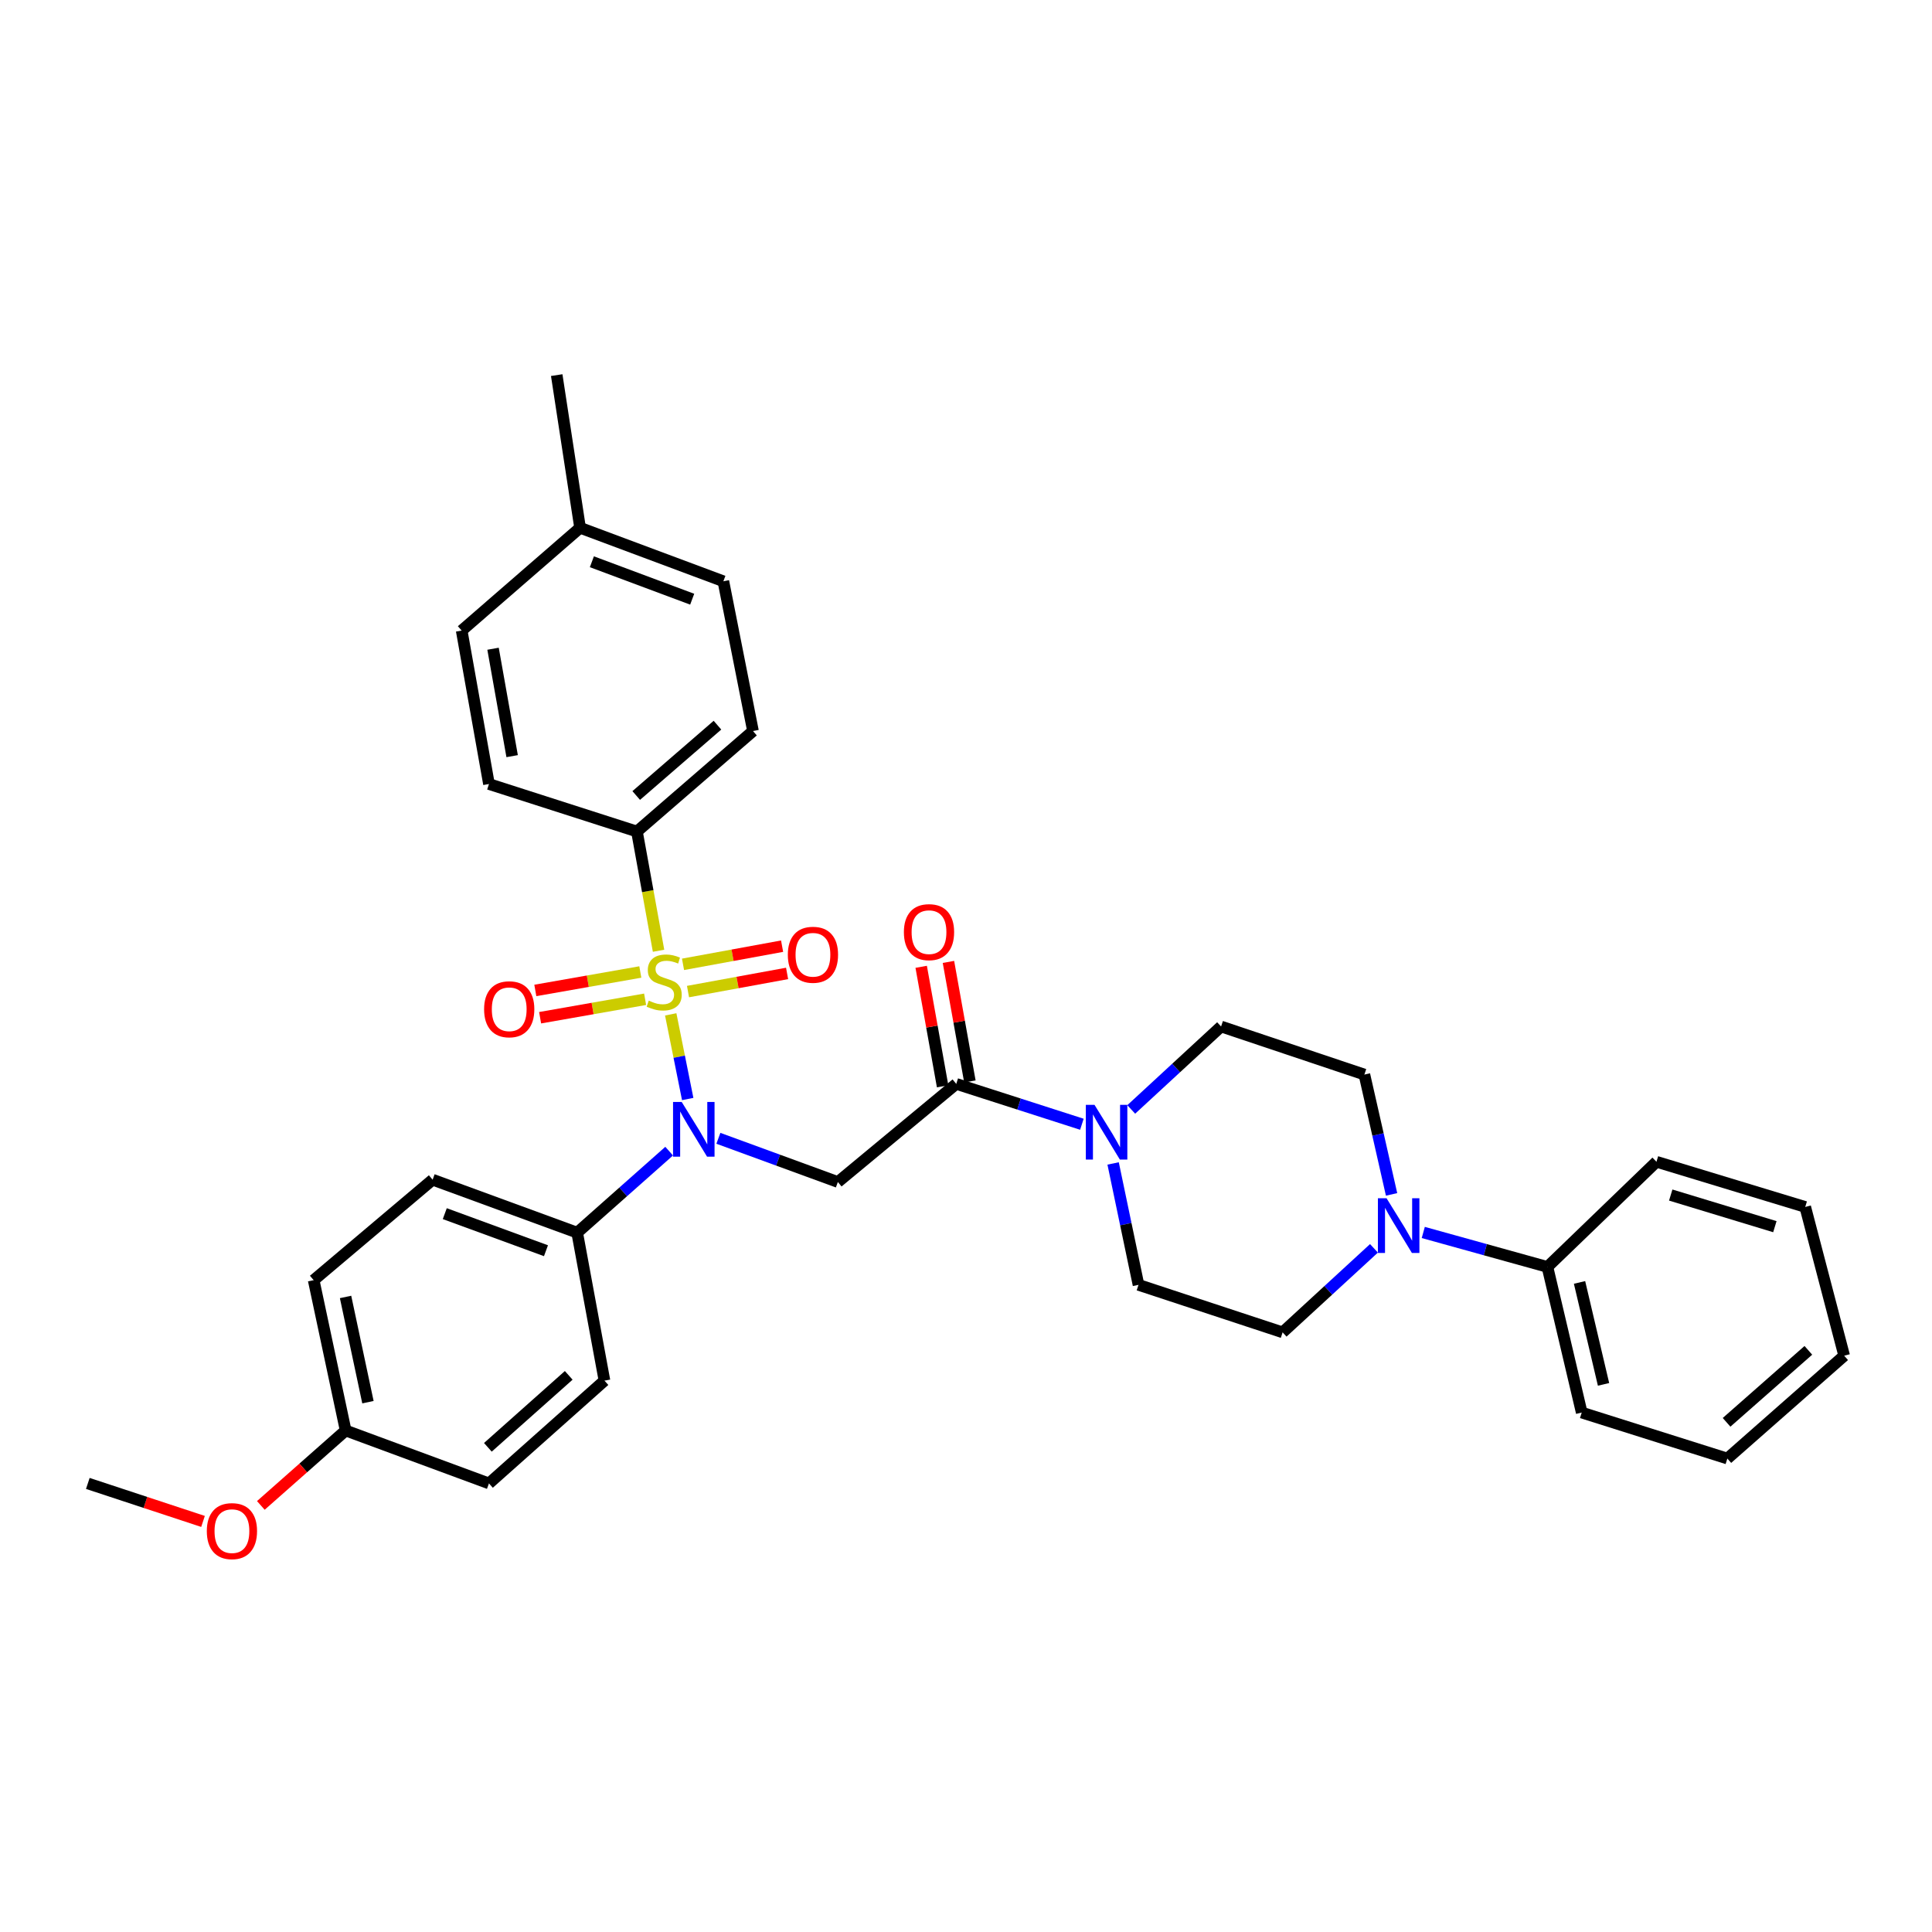 <?xml version='1.0' encoding='iso-8859-1'?>
<svg version='1.1' baseProfile='full'
              xmlns='http://www.w3.org/2000/svg'
                      xmlns:rdkit='http://www.rdkit.org/xml'
                      xmlns:xlink='http://www.w3.org/1999/xlink'
                  xml:space='preserve'
width='1000px' height='1000px' viewBox='0 0 1000 1000'>
<!-- END OF HEADER -->
<rect style='opacity:1.0;fill:#FFFFFF;stroke:none' width='1000' height='1000' x='0' y='0'> </rect>
<path class='bond-0' d='M 347.161,525.035 L 351.561,546.944' style='fill:none;fill-rule:evenodd;stroke:#CCCC00;stroke-width:6px;stroke-linecap:butt;stroke-linejoin:miter;stroke-opacity:1' />
<path class='bond-0' d='M 351.561,546.944 L 355.96,568.853' style='fill:none;fill-rule:evenodd;stroke:#0000FF;stroke-width:6px;stroke-linecap:butt;stroke-linejoin:miter;stroke-opacity:1' />
<path class='bond-5' d='M 340.865,492.112 L 335.271,461.252' style='fill:none;fill-rule:evenodd;stroke:#CCCC00;stroke-width:6px;stroke-linecap:butt;stroke-linejoin:miter;stroke-opacity:1' />
<path class='bond-5' d='M 335.271,461.252 L 329.677,430.391' style='fill:none;fill-rule:evenodd;stroke:#000000;stroke-width:6px;stroke-linecap:butt;stroke-linejoin:miter;stroke-opacity:1' />
<path class='bond-6' d='M 356.112,513.238 L 381.754,508.541' style='fill:none;fill-rule:evenodd;stroke:#CCCC00;stroke-width:6px;stroke-linecap:butt;stroke-linejoin:miter;stroke-opacity:1' />
<path class='bond-6' d='M 381.754,508.541 L 407.396,503.843' style='fill:none;fill-rule:evenodd;stroke:#FF0000;stroke-width:6px;stroke-linecap:butt;stroke-linejoin:miter;stroke-opacity:1' />
<path class='bond-6' d='M 353.528,499.136 L 379.17,494.439' style='fill:none;fill-rule:evenodd;stroke:#CCCC00;stroke-width:6px;stroke-linecap:butt;stroke-linejoin:miter;stroke-opacity:1' />
<path class='bond-6' d='M 379.17,494.439 L 404.812,489.741' style='fill:none;fill-rule:evenodd;stroke:#FF0000;stroke-width:6px;stroke-linecap:butt;stroke-linejoin:miter;stroke-opacity:1' />
<path class='bond-7' d='M 331.426,503.103 L 304.253,507.878' style='fill:none;fill-rule:evenodd;stroke:#CCCC00;stroke-width:6px;stroke-linecap:butt;stroke-linejoin:miter;stroke-opacity:1' />
<path class='bond-7' d='M 304.253,507.878 L 277.081,512.654' style='fill:none;fill-rule:evenodd;stroke:#FF0000;stroke-width:6px;stroke-linecap:butt;stroke-linejoin:miter;stroke-opacity:1' />
<path class='bond-7' d='M 333.908,517.223 L 306.735,521.999' style='fill:none;fill-rule:evenodd;stroke:#CCCC00;stroke-width:6px;stroke-linecap:butt;stroke-linejoin:miter;stroke-opacity:1' />
<path class='bond-7' d='M 306.735,521.999 L 279.562,526.775' style='fill:none;fill-rule:evenodd;stroke:#FF0000;stroke-width:6px;stroke-linecap:butt;stroke-linejoin:miter;stroke-opacity:1' />
<path class='bond-1' d='M 371.833,589.185 L 402.754,600.497' style='fill:none;fill-rule:evenodd;stroke:#0000FF;stroke-width:6px;stroke-linecap:butt;stroke-linejoin:miter;stroke-opacity:1' />
<path class='bond-1' d='M 402.754,600.497 L 433.676,611.81' style='fill:none;fill-rule:evenodd;stroke:#000000;stroke-width:6px;stroke-linecap:butt;stroke-linejoin:miter;stroke-opacity:1' />
<path class='bond-8' d='M 346.351,595.835 L 322.55,616.929' style='fill:none;fill-rule:evenodd;stroke:#0000FF;stroke-width:6px;stroke-linecap:butt;stroke-linejoin:miter;stroke-opacity:1' />
<path class='bond-8' d='M 322.55,616.929 L 298.749,638.023' style='fill:none;fill-rule:evenodd;stroke:#000000;stroke-width:6px;stroke-linecap:butt;stroke-linejoin:miter;stroke-opacity:1' />
<path class='bond-2' d='M 433.676,611.81 L 494.958,561.017' style='fill:none;fill-rule:evenodd;stroke:#000000;stroke-width:6px;stroke-linecap:butt;stroke-linejoin:miter;stroke-opacity:1' />
<path class='bond-3' d='M 494.958,561.017 L 527.472,571.464' style='fill:none;fill-rule:evenodd;stroke:#000000;stroke-width:6px;stroke-linecap:butt;stroke-linejoin:miter;stroke-opacity:1' />
<path class='bond-3' d='M 527.472,571.464 L 559.985,581.912' style='fill:none;fill-rule:evenodd;stroke:#0000FF;stroke-width:6px;stroke-linecap:butt;stroke-linejoin:miter;stroke-opacity:1' />
<path class='bond-13' d='M 502.014,559.751 L 496.464,528.819' style='fill:none;fill-rule:evenodd;stroke:#000000;stroke-width:6px;stroke-linecap:butt;stroke-linejoin:miter;stroke-opacity:1' />
<path class='bond-13' d='M 496.464,528.819 L 490.914,497.886' style='fill:none;fill-rule:evenodd;stroke:#FF0000;stroke-width:6px;stroke-linecap:butt;stroke-linejoin:miter;stroke-opacity:1' />
<path class='bond-13' d='M 487.902,562.283 L 482.353,531.35' style='fill:none;fill-rule:evenodd;stroke:#000000;stroke-width:6px;stroke-linecap:butt;stroke-linejoin:miter;stroke-opacity:1' />
<path class='bond-13' d='M 482.353,531.35 L 476.803,500.418' style='fill:none;fill-rule:evenodd;stroke:#FF0000;stroke-width:6px;stroke-linecap:butt;stroke-linejoin:miter;stroke-opacity:1' />
<path class='bond-9' d='M 576.15,602.197 L 582.719,633.619' style='fill:none;fill-rule:evenodd;stroke:#0000FF;stroke-width:6px;stroke-linecap:butt;stroke-linejoin:miter;stroke-opacity:1' />
<path class='bond-9' d='M 582.719,633.619 L 589.287,665.04' style='fill:none;fill-rule:evenodd;stroke:#000000;stroke-width:6px;stroke-linecap:butt;stroke-linejoin:miter;stroke-opacity:1' />
<path class='bond-10' d='M 585.524,574.244 L 608.776,552.78' style='fill:none;fill-rule:evenodd;stroke:#0000FF;stroke-width:6px;stroke-linecap:butt;stroke-linejoin:miter;stroke-opacity:1' />
<path class='bond-10' d='M 608.776,552.78 L 632.028,531.316' style='fill:none;fill-rule:evenodd;stroke:#000000;stroke-width:6px;stroke-linecap:butt;stroke-linejoin:miter;stroke-opacity:1' />
<path class='bond-4' d='M 720.276,618.218 L 713.241,587.204' style='fill:none;fill-rule:evenodd;stroke:#0000FF;stroke-width:6px;stroke-linecap:butt;stroke-linejoin:miter;stroke-opacity:1' />
<path class='bond-4' d='M 713.241,587.204 L 706.205,556.19' style='fill:none;fill-rule:evenodd;stroke:#000000;stroke-width:6px;stroke-linecap:butt;stroke-linejoin:miter;stroke-opacity:1' />
<path class='bond-14' d='M 736.681,637.919 L 768.815,646.84' style='fill:none;fill-rule:evenodd;stroke:#0000FF;stroke-width:6px;stroke-linecap:butt;stroke-linejoin:miter;stroke-opacity:1' />
<path class='bond-14' d='M 768.815,646.84 L 800.949,655.761' style='fill:none;fill-rule:evenodd;stroke:#000000;stroke-width:6px;stroke-linecap:butt;stroke-linejoin:miter;stroke-opacity:1' />
<path class='bond-35' d='M 711.163,646.137 L 687.521,667.883' style='fill:none;fill-rule:evenodd;stroke:#0000FF;stroke-width:6px;stroke-linecap:butt;stroke-linejoin:miter;stroke-opacity:1' />
<path class='bond-35' d='M 687.521,667.883 L 663.879,689.628' style='fill:none;fill-rule:evenodd;stroke:#000000;stroke-width:6px;stroke-linecap:butt;stroke-linejoin:miter;stroke-opacity:1' />
<path class='bond-15' d='M 329.677,430.391 L 389.749,378.388' style='fill:none;fill-rule:evenodd;stroke:#000000;stroke-width:6px;stroke-linecap:butt;stroke-linejoin:miter;stroke-opacity:1' />
<path class='bond-15' d='M 329.304,411.751 L 371.354,375.349' style='fill:none;fill-rule:evenodd;stroke:#000000;stroke-width:6px;stroke-linecap:butt;stroke-linejoin:miter;stroke-opacity:1' />
<path class='bond-16' d='M 329.677,430.391 L 253.086,405.804' style='fill:none;fill-rule:evenodd;stroke:#000000;stroke-width:6px;stroke-linecap:butt;stroke-linejoin:miter;stroke-opacity:1' />
<path class='bond-17' d='M 298.749,638.023 L 223.926,610.607' style='fill:none;fill-rule:evenodd;stroke:#000000;stroke-width:6px;stroke-linecap:butt;stroke-linejoin:miter;stroke-opacity:1' />
<path class='bond-17' d='M 282.593,647.372 L 230.217,628.181' style='fill:none;fill-rule:evenodd;stroke:#000000;stroke-width:6px;stroke-linecap:butt;stroke-linejoin:miter;stroke-opacity:1' />
<path class='bond-18' d='M 298.749,638.023 L 312.871,714.614' style='fill:none;fill-rule:evenodd;stroke:#000000;stroke-width:6px;stroke-linecap:butt;stroke-linejoin:miter;stroke-opacity:1' />
<path class='bond-12' d='M 589.287,665.04 L 663.879,689.628' style='fill:none;fill-rule:evenodd;stroke:#000000;stroke-width:6px;stroke-linecap:butt;stroke-linejoin:miter;stroke-opacity:1' />
<path class='bond-11' d='M 632.028,531.316 L 706.205,556.19' style='fill:none;fill-rule:evenodd;stroke:#000000;stroke-width:6px;stroke-linecap:butt;stroke-linejoin:miter;stroke-opacity:1' />
<path class='bond-26' d='M 800.949,655.761 L 818.695,731.141' style='fill:none;fill-rule:evenodd;stroke:#000000;stroke-width:6px;stroke-linecap:butt;stroke-linejoin:miter;stroke-opacity:1' />
<path class='bond-26' d='M 817.566,663.782 L 829.988,716.549' style='fill:none;fill-rule:evenodd;stroke:#000000;stroke-width:6px;stroke-linecap:butt;stroke-linejoin:miter;stroke-opacity:1' />
<path class='bond-27' d='M 800.949,655.761 L 857.381,601.328' style='fill:none;fill-rule:evenodd;stroke:#000000;stroke-width:6px;stroke-linecap:butt;stroke-linejoin:miter;stroke-opacity:1' />
<path class='bond-22' d='M 389.749,378.388 L 374.416,300.865' style='fill:none;fill-rule:evenodd;stroke:#000000;stroke-width:6px;stroke-linecap:butt;stroke-linejoin:miter;stroke-opacity:1' />
<path class='bond-23' d='M 253.086,405.804 L 238.964,326.385' style='fill:none;fill-rule:evenodd;stroke:#000000;stroke-width:6px;stroke-linecap:butt;stroke-linejoin:miter;stroke-opacity:1' />
<path class='bond-23' d='M 265.083,391.381 L 255.198,335.788' style='fill:none;fill-rule:evenodd;stroke:#000000;stroke-width:6px;stroke-linecap:butt;stroke-linejoin:miter;stroke-opacity:1' />
<path class='bond-20' d='M 223.926,610.607 L 162.357,662.61' style='fill:none;fill-rule:evenodd;stroke:#000000;stroke-width:6px;stroke-linecap:butt;stroke-linejoin:miter;stroke-opacity:1' />
<path class='bond-21' d='M 312.871,714.614 L 253.086,767.82' style='fill:none;fill-rule:evenodd;stroke:#000000;stroke-width:6px;stroke-linecap:butt;stroke-linejoin:miter;stroke-opacity:1' />
<path class='bond-21' d='M 294.372,711.885 L 252.522,749.129' style='fill:none;fill-rule:evenodd;stroke:#000000;stroke-width:6px;stroke-linecap:butt;stroke-linejoin:miter;stroke-opacity:1' />
<path class='bond-19' d='M 178.908,740.42 L 253.086,767.82' style='fill:none;fill-rule:evenodd;stroke:#000000;stroke-width:6px;stroke-linecap:butt;stroke-linejoin:miter;stroke-opacity:1' />
<path class='bond-25' d='M 178.908,740.42 L 156.959,759.812' style='fill:none;fill-rule:evenodd;stroke:#000000;stroke-width:6px;stroke-linecap:butt;stroke-linejoin:miter;stroke-opacity:1' />
<path class='bond-25' d='M 156.959,759.812 L 135.01,779.203' style='fill:none;fill-rule:evenodd;stroke:#FF0000;stroke-width:6px;stroke-linecap:butt;stroke-linejoin:miter;stroke-opacity:1' />
<path class='bond-34' d='M 178.908,740.42 L 162.357,662.61' style='fill:none;fill-rule:evenodd;stroke:#000000;stroke-width:6px;stroke-linecap:butt;stroke-linejoin:miter;stroke-opacity:1' />
<path class='bond-34' d='M 190.448,725.766 L 178.862,671.299' style='fill:none;fill-rule:evenodd;stroke:#000000;stroke-width:6px;stroke-linecap:butt;stroke-linejoin:miter;stroke-opacity:1' />
<path class='bond-33' d='M 374.416,300.865 L 300.246,273.179' style='fill:none;fill-rule:evenodd;stroke:#000000;stroke-width:6px;stroke-linecap:butt;stroke-linejoin:miter;stroke-opacity:1' />
<path class='bond-33' d='M 358.277,310.144 L 306.358,290.763' style='fill:none;fill-rule:evenodd;stroke:#000000;stroke-width:6px;stroke-linecap:butt;stroke-linejoin:miter;stroke-opacity:1' />
<path class='bond-24' d='M 238.964,326.385 L 300.246,273.179' style='fill:none;fill-rule:evenodd;stroke:#000000;stroke-width:6px;stroke-linecap:butt;stroke-linejoin:miter;stroke-opacity:1' />
<path class='bond-28' d='M 300.246,273.179 L 288.155,194.158' style='fill:none;fill-rule:evenodd;stroke:#000000;stroke-width:6px;stroke-linecap:butt;stroke-linejoin:miter;stroke-opacity:1' />
<path class='bond-29' d='M 105.083,787.488 L 75.269,777.654' style='fill:none;fill-rule:evenodd;stroke:#FF0000;stroke-width:6px;stroke-linecap:butt;stroke-linejoin:miter;stroke-opacity:1' />
<path class='bond-29' d='M 75.269,777.654 L 45.455,767.82' style='fill:none;fill-rule:evenodd;stroke:#000000;stroke-width:6px;stroke-linecap:butt;stroke-linejoin:miter;stroke-opacity:1' />
<path class='bond-31' d='M 818.695,731.141 L 894.075,754.94' style='fill:none;fill-rule:evenodd;stroke:#000000;stroke-width:6px;stroke-linecap:butt;stroke-linejoin:miter;stroke-opacity:1' />
<path class='bond-30' d='M 857.381,601.328 L 934.386,624.713' style='fill:none;fill-rule:evenodd;stroke:#000000;stroke-width:6px;stroke-linecap:butt;stroke-linejoin:miter;stroke-opacity:1' />
<path class='bond-30' d='M 864.765,618.554 L 918.669,634.924' style='fill:none;fill-rule:evenodd;stroke:#000000;stroke-width:6px;stroke-linecap:butt;stroke-linejoin:miter;stroke-opacity:1' />
<path class='bond-32' d='M 934.386,624.713 L 954.545,701.711' style='fill:none;fill-rule:evenodd;stroke:#000000;stroke-width:6px;stroke-linecap:butt;stroke-linejoin:miter;stroke-opacity:1' />
<path class='bond-36' d='M 894.075,754.94 L 954.545,701.711' style='fill:none;fill-rule:evenodd;stroke:#000000;stroke-width:6px;stroke-linecap:butt;stroke-linejoin:miter;stroke-opacity:1' />
<path class='bond-36' d='M 893.673,736.194 L 936.002,698.934' style='fill:none;fill-rule:evenodd;stroke:#000000;stroke-width:6px;stroke-linecap:butt;stroke-linejoin:miter;stroke-opacity:1' />
<path  class='atom-0' d='M 335.783 517.929
Q 336.103 518.049, 337.423 518.609
Q 338.743 519.169, 340.183 519.529
Q 341.663 519.849, 343.103 519.849
Q 345.783 519.849, 347.343 518.569
Q 348.903 517.249, 348.903 514.969
Q 348.903 513.409, 348.103 512.449
Q 347.343 511.489, 346.143 510.969
Q 344.943 510.449, 342.943 509.849
Q 340.423 509.089, 338.903 508.369
Q 337.423 507.649, 336.343 506.129
Q 335.303 504.609, 335.303 502.049
Q 335.303 498.489, 337.703 496.289
Q 340.143 494.089, 344.943 494.089
Q 348.223 494.089, 351.943 495.649
L 351.023 498.729
Q 347.623 497.329, 345.063 497.329
Q 342.303 497.329, 340.783 498.489
Q 339.263 499.609, 339.303 501.569
Q 339.303 503.089, 340.063 504.009
Q 340.863 504.929, 341.983 505.449
Q 343.143 505.969, 345.063 506.569
Q 347.623 507.369, 349.143 508.169
Q 350.663 508.969, 351.743 510.609
Q 352.863 512.209, 352.863 514.969
Q 352.863 518.889, 350.223 521.009
Q 347.623 523.089, 343.263 523.089
Q 340.743 523.089, 338.823 522.529
Q 336.943 522.009, 334.703 521.089
L 335.783 517.929
' fill='#CCCC00'/>
<path  class='atom-1' d='M 352.847 570.37
L 362.127 585.37
Q 363.047 586.85, 364.527 589.53
Q 366.007 592.21, 366.087 592.37
L 366.087 570.37
L 369.847 570.37
L 369.847 598.69
L 365.967 598.69
L 356.007 582.29
Q 354.847 580.37, 353.607 578.17
Q 352.407 575.97, 352.047 575.29
L 352.047 598.69
L 348.367 598.69
L 348.367 570.37
L 352.847 570.37
' fill='#0000FF'/>
<path  class='atom-4' d='M 566.508 571.859
L 575.788 586.859
Q 576.708 588.339, 578.188 591.019
Q 579.668 593.699, 579.748 593.859
L 579.748 571.859
L 583.508 571.859
L 583.508 600.179
L 579.628 600.179
L 569.668 583.779
Q 568.508 581.859, 567.268 579.659
Q 566.068 577.459, 565.708 576.779
L 565.708 600.179
L 562.028 600.179
L 562.028 571.859
L 566.508 571.859
' fill='#0000FF'/>
<path  class='atom-5' d='M 717.683 620.223
L 726.963 635.223
Q 727.883 636.703, 729.363 639.383
Q 730.843 642.063, 730.923 642.223
L 730.923 620.223
L 734.683 620.223
L 734.683 648.543
L 730.803 648.543
L 720.843 632.143
Q 719.683 630.223, 718.443 628.023
Q 717.243 625.823, 716.883 625.143
L 716.883 648.543
L 713.203 648.543
L 713.203 620.223
L 717.683 620.223
' fill='#0000FF'/>
<path  class='atom-7' d='M 407.78 494.183
Q 407.78 487.383, 411.14 483.583
Q 414.5 479.783, 420.78 479.783
Q 427.06 479.783, 430.42 483.583
Q 433.78 487.383, 433.78 494.183
Q 433.78 501.063, 430.38 504.983
Q 426.98 508.863, 420.78 508.863
Q 414.54 508.863, 411.14 504.983
Q 407.78 501.103, 407.78 494.183
M 420.78 505.663
Q 425.1 505.663, 427.42 502.783
Q 429.78 499.863, 429.78 494.183
Q 429.78 488.623, 427.42 485.823
Q 425.1 482.983, 420.78 482.983
Q 416.46 482.983, 414.1 485.783
Q 411.78 488.583, 411.78 494.183
Q 411.78 499.903, 414.1 502.783
Q 416.46 505.663, 420.78 505.663
' fill='#FF0000'/>
<path  class='atom-8' d='M 250.568 522.387
Q 250.568 515.587, 253.928 511.787
Q 257.288 507.987, 263.568 507.987
Q 269.848 507.987, 273.208 511.787
Q 276.568 515.587, 276.568 522.387
Q 276.568 529.267, 273.168 533.187
Q 269.768 537.067, 263.568 537.067
Q 257.328 537.067, 253.928 533.187
Q 250.568 529.307, 250.568 522.387
M 263.568 533.867
Q 267.888 533.867, 270.208 530.987
Q 272.568 528.067, 272.568 522.387
Q 272.568 516.827, 270.208 514.027
Q 267.888 511.187, 263.568 511.187
Q 259.248 511.187, 256.888 513.987
Q 254.568 516.787, 254.568 522.387
Q 254.568 528.107, 256.888 530.987
Q 259.248 533.867, 263.568 533.867
' fill='#FF0000'/>
<path  class='atom-14' d='M 467.852 482.475
Q 467.852 475.675, 471.212 471.875
Q 474.572 468.075, 480.852 468.075
Q 487.132 468.075, 490.492 471.875
Q 493.852 475.675, 493.852 482.475
Q 493.852 489.355, 490.452 493.275
Q 487.052 497.155, 480.852 497.155
Q 474.612 497.155, 471.212 493.275
Q 467.852 489.395, 467.852 482.475
M 480.852 493.955
Q 485.172 493.955, 487.492 491.075
Q 489.852 488.155, 489.852 482.475
Q 489.852 476.915, 487.492 474.115
Q 485.172 471.275, 480.852 471.275
Q 476.532 471.275, 474.172 474.075
Q 471.852 476.875, 471.852 482.475
Q 471.852 488.195, 474.172 491.075
Q 476.532 493.955, 480.852 493.955
' fill='#FF0000'/>
<path  class='atom-26' d='M 107.047 792.504
Q 107.047 785.704, 110.407 781.904
Q 113.767 778.104, 120.047 778.104
Q 126.327 778.104, 129.687 781.904
Q 133.047 785.704, 133.047 792.504
Q 133.047 799.384, 129.647 803.304
Q 126.247 807.184, 120.047 807.184
Q 113.807 807.184, 110.407 803.304
Q 107.047 799.424, 107.047 792.504
M 120.047 803.984
Q 124.367 803.984, 126.687 801.104
Q 129.047 798.184, 129.047 792.504
Q 129.047 786.944, 126.687 784.144
Q 124.367 781.304, 120.047 781.304
Q 115.727 781.304, 113.367 784.104
Q 111.047 786.904, 111.047 792.504
Q 111.047 798.224, 113.367 801.104
Q 115.727 803.984, 120.047 803.984
' fill='#FF0000'/>
</svg>
